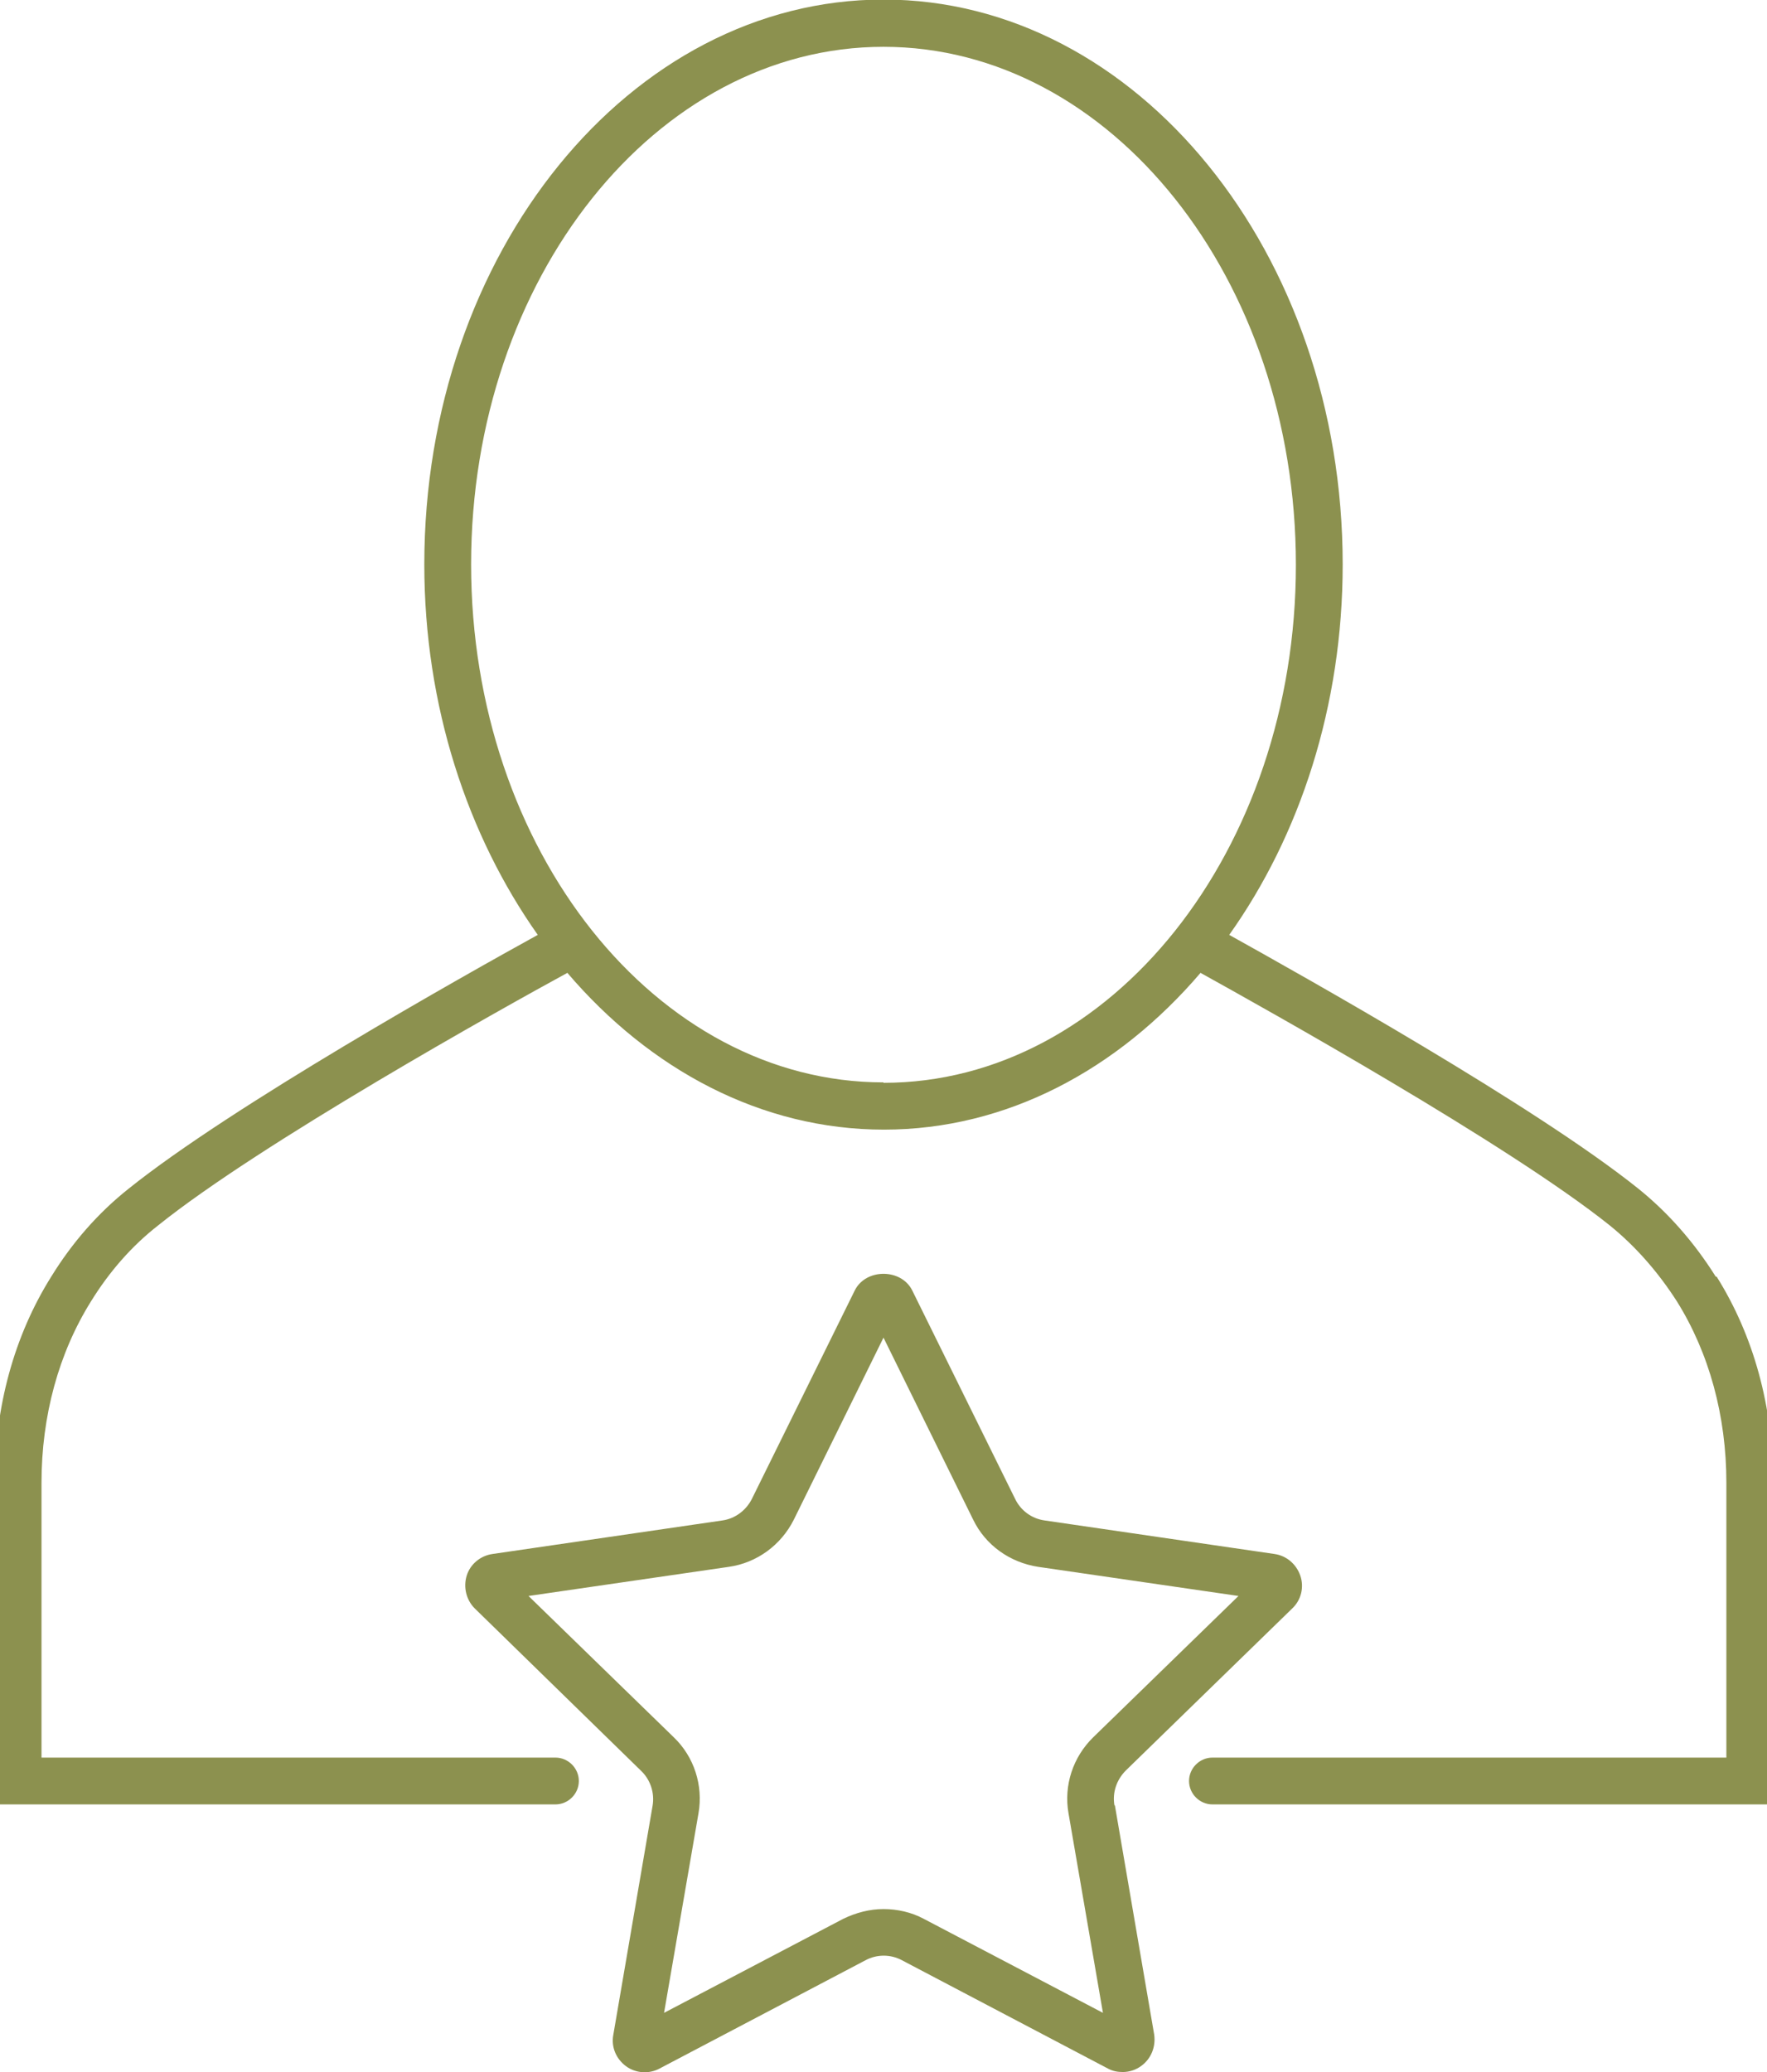 <svg preserveAspectRatio="xMidYMid slice" xmlns="http://www.w3.org/2000/svg" id="Ebene_2" viewBox="0 0 40.26 46.92" width="29px" height="34px">
  <defs>
    <style>.cls-1{fill:#8c914f;stroke-width:0px;}</style>
  </defs>
  <g id="Ebene_1-2">
    <path class="cls-1" d="m25.36,40.88c-.05-.29.05-.58.26-.79l3.77-3.67c.2-.19.27-.48.18-.74-.09-.26-.31-.45-.58-.49l-5.21-.76c-.29-.04-.54-.22-.67-.49l-2.33-4.72c-.25-.5-1.05-.5-1.3,0l-2.33,4.72c-.13.26-.38.45-.67.49l-5.21.76c-.27.04-.5.23-.58.49-.08.26-.01.55.18.74l3.77,3.68c.21.2.31.5.26.79l-.89,5.19c-.05.27.06.54.29.71.22.16.52.18.76.05l4.66-2.45c.26-.14.57-.14.83,0l4.66,2.45c.11.06.22.08.34.08.15,0,.3-.05.42-.14.22-.16.33-.43.29-.71l-.89-5.19Zm-1.04.18l.78,4.52-4.06-2.13c-.28-.15-.6-.22-.91-.22s-.62.08-.91.22l-4.06,2.13.78-4.52c.11-.63-.1-1.28-.56-1.72l-3.29-3.2,4.54-.66c.63-.09,1.18-.49,1.47-1.07l2.03-4.12,2.03,4.12c.28.58.83.97,1.47,1.07l4.54.66-3.29,3.2c-.46.45-.67,1.09-.56,1.72Z"></path>
    <path class="cls-1" d="m38.98,28.91c-.49-.78-1.08-1.45-1.75-1.99-2.33-1.87-7.6-4.82-9.27-5.75,1.6-2.25,2.57-5.18,2.57-8.39,0-7.05-4.66-12.79-10.4-12.79s-10.4,5.74-10.4,12.79c0,3.21.98,6.14,2.57,8.39-1.67.92-6.94,3.88-9.27,5.75-.68.54-1.27,1.21-1.75,1.99-.84,1.34-1.28,2.95-1.28,4.67v7.28h12.7c.29,0,.53-.24.53-.53s-.24-.53-.53-.53H1.06v-6.22c0-1.52.39-2.94,1.12-4.11.42-.68.93-1.26,1.52-1.72,2.3-1.85,7.8-4.92,9.27-5.72,1.87,2.19,4.39,3.55,7.17,3.55s5.3-1.36,7.17-3.55c1.46.81,6.97,3.88,9.27,5.72.58.47,1.09,1.05,1.52,1.72.73,1.17,1.12,2.59,1.12,4.11v6.22h-11.64c-.29,0-.53.24-.53.53s.24.53.53.53h12.7v-7.28c0-1.72-.44-3.33-1.28-4.67Zm-18.85-4.4c-5.15,0-9.34-5.26-9.34-11.73S14.98,1.06,20.13,1.06s9.34,5.26,9.34,11.73-4.19,11.73-9.34,11.73Z"></path>
  </g>
</svg>
